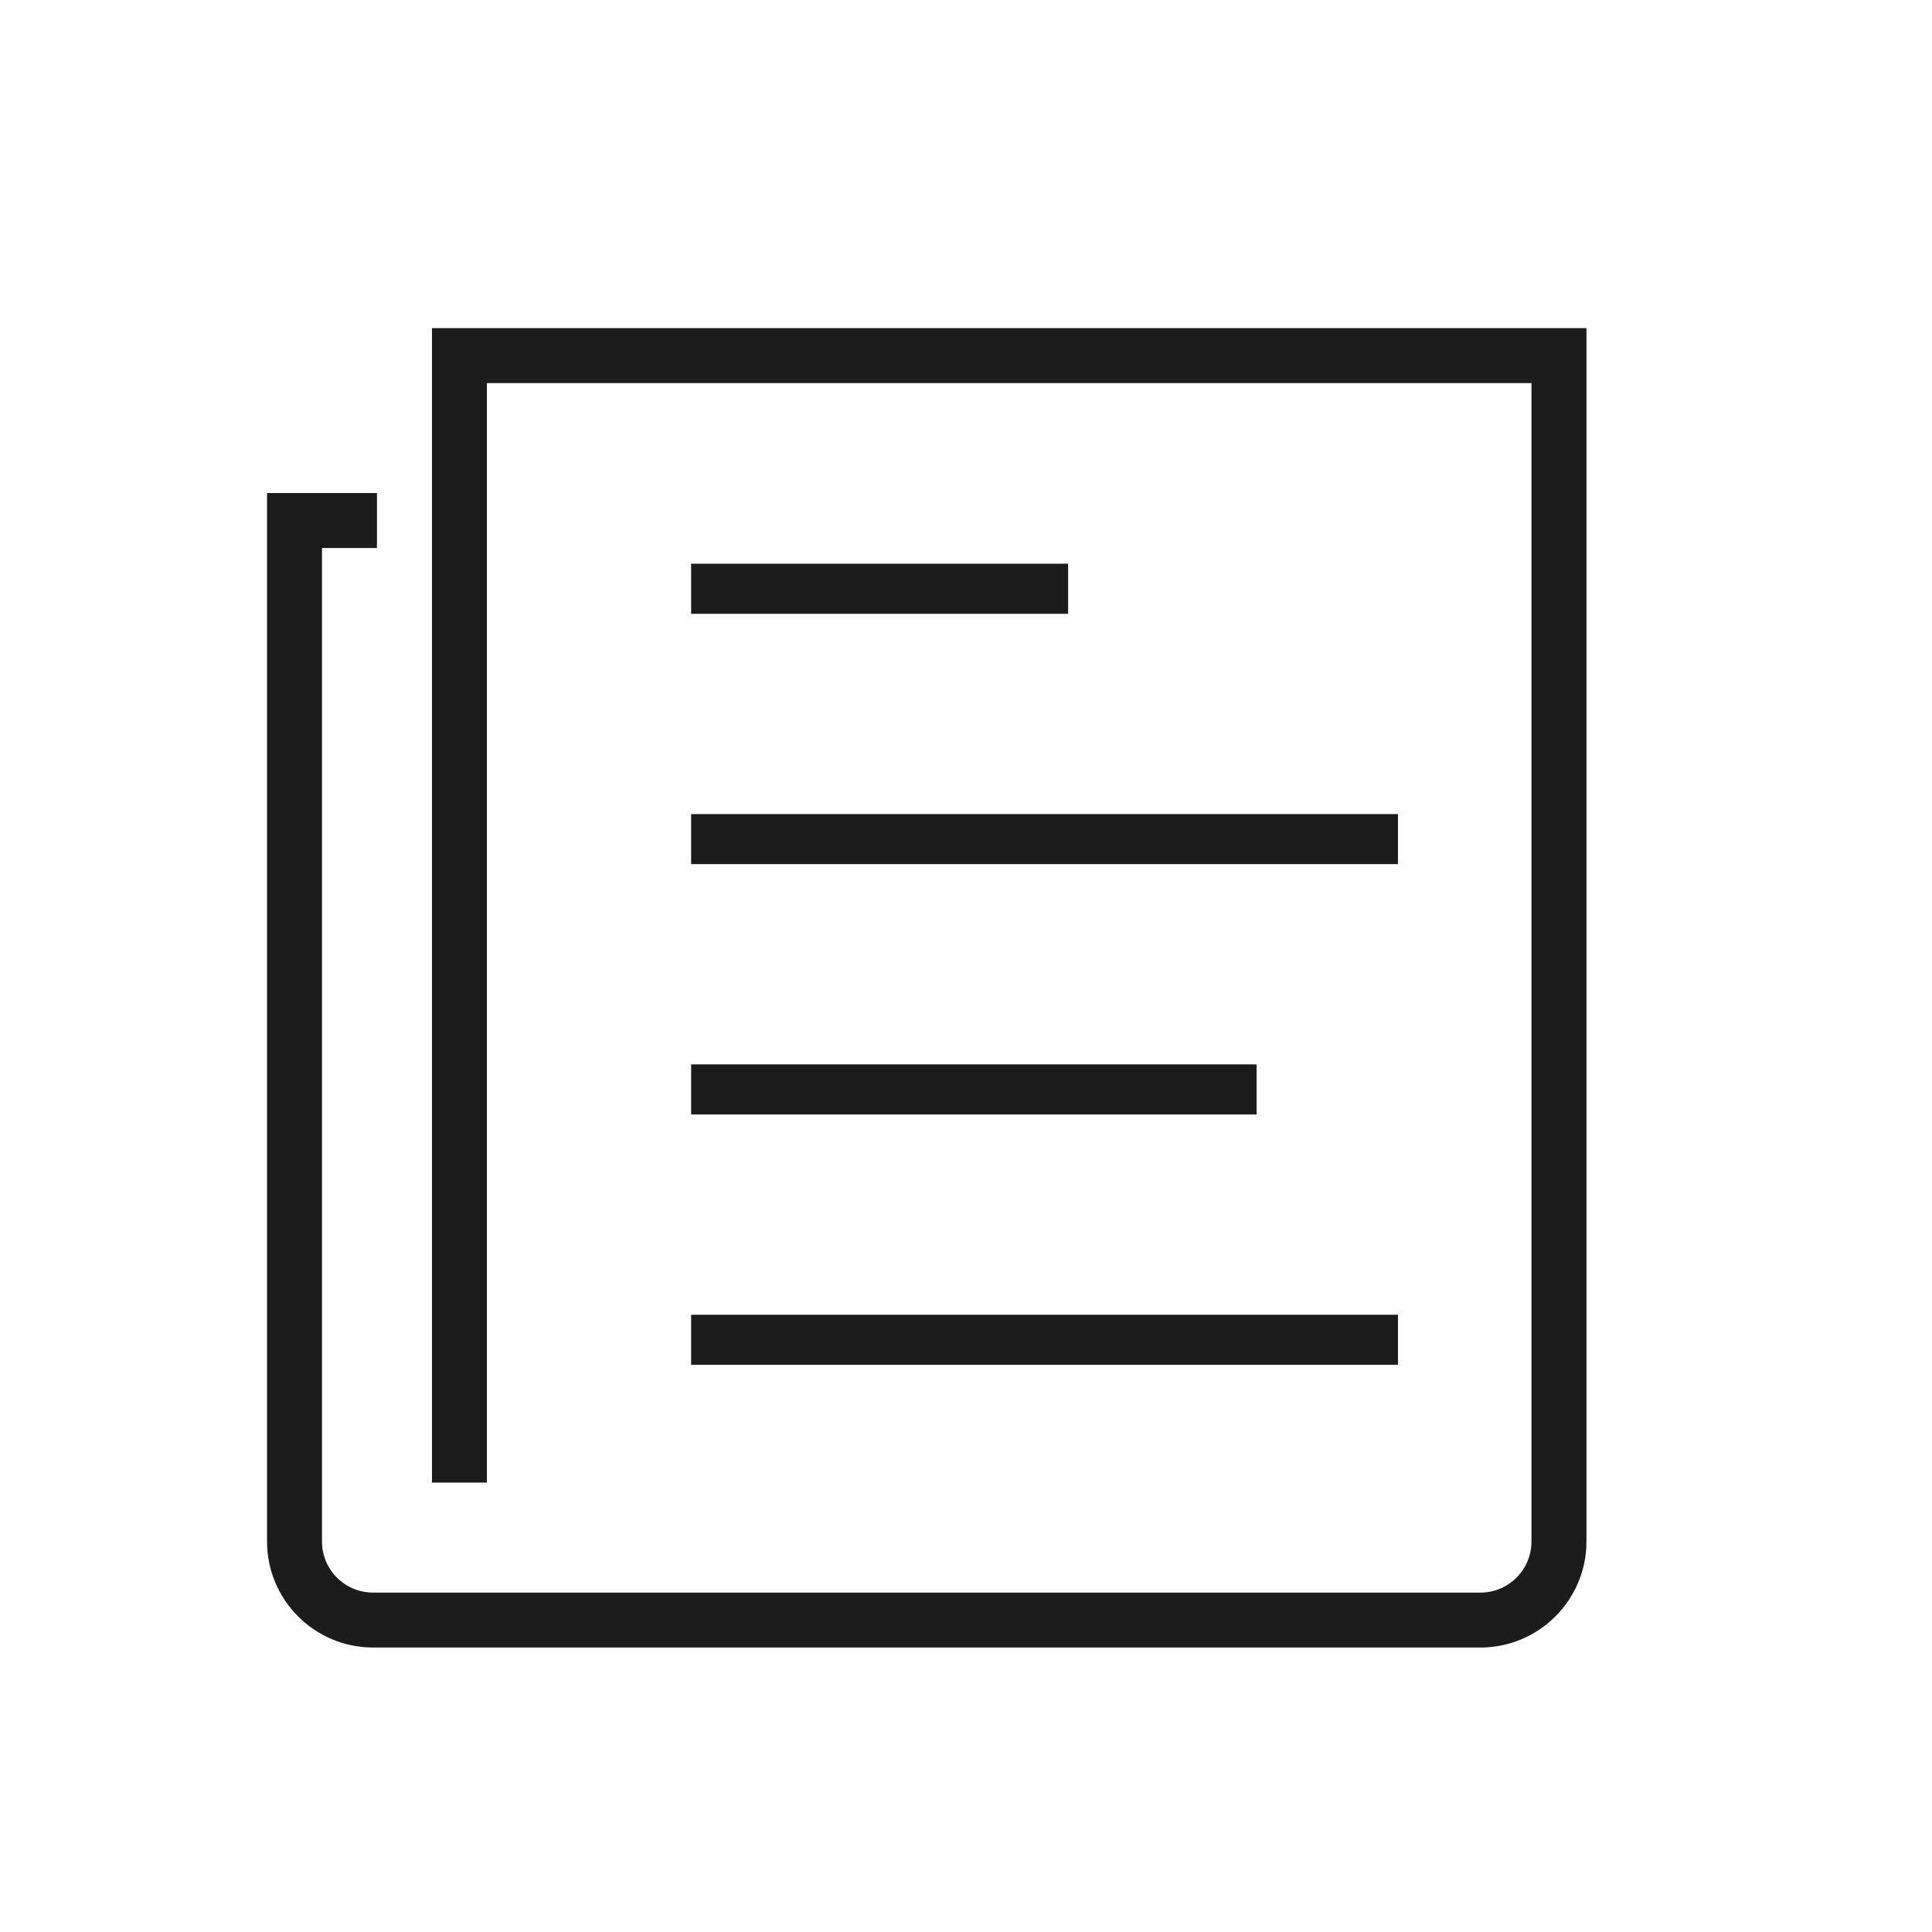 <svg xmlns="http://www.w3.org/2000/svg" fill="none" viewBox="0 0 41 41" height="41" width="41">
<path fill="#1C1C1C" d="M9.167 6.963V31.463H10.333V8.13H32.5V32.713C32.5 33.312 32.015 33.797 31.417 33.797H7.917C7.318 33.797 6.833 33.312 6.833 32.713V11.63H8V10.463H5.667V32.713C5.667 33.954 6.676 34.963 7.917 34.963H31.417C32.657 34.963 33.667 33.954 33.667 32.713V6.963H9.167Z"></path>
<path fill="#1C1C1C" d="M14.667 11.963H22.667V13.026H14.667V11.963ZM14.667 17.276H29.667V18.338H14.667V17.276ZM14.667 22.588H26.667V23.651H14.667V22.588ZM14.667 27.901H29.667V28.963H14.667V27.901Z"></path>
</svg>
